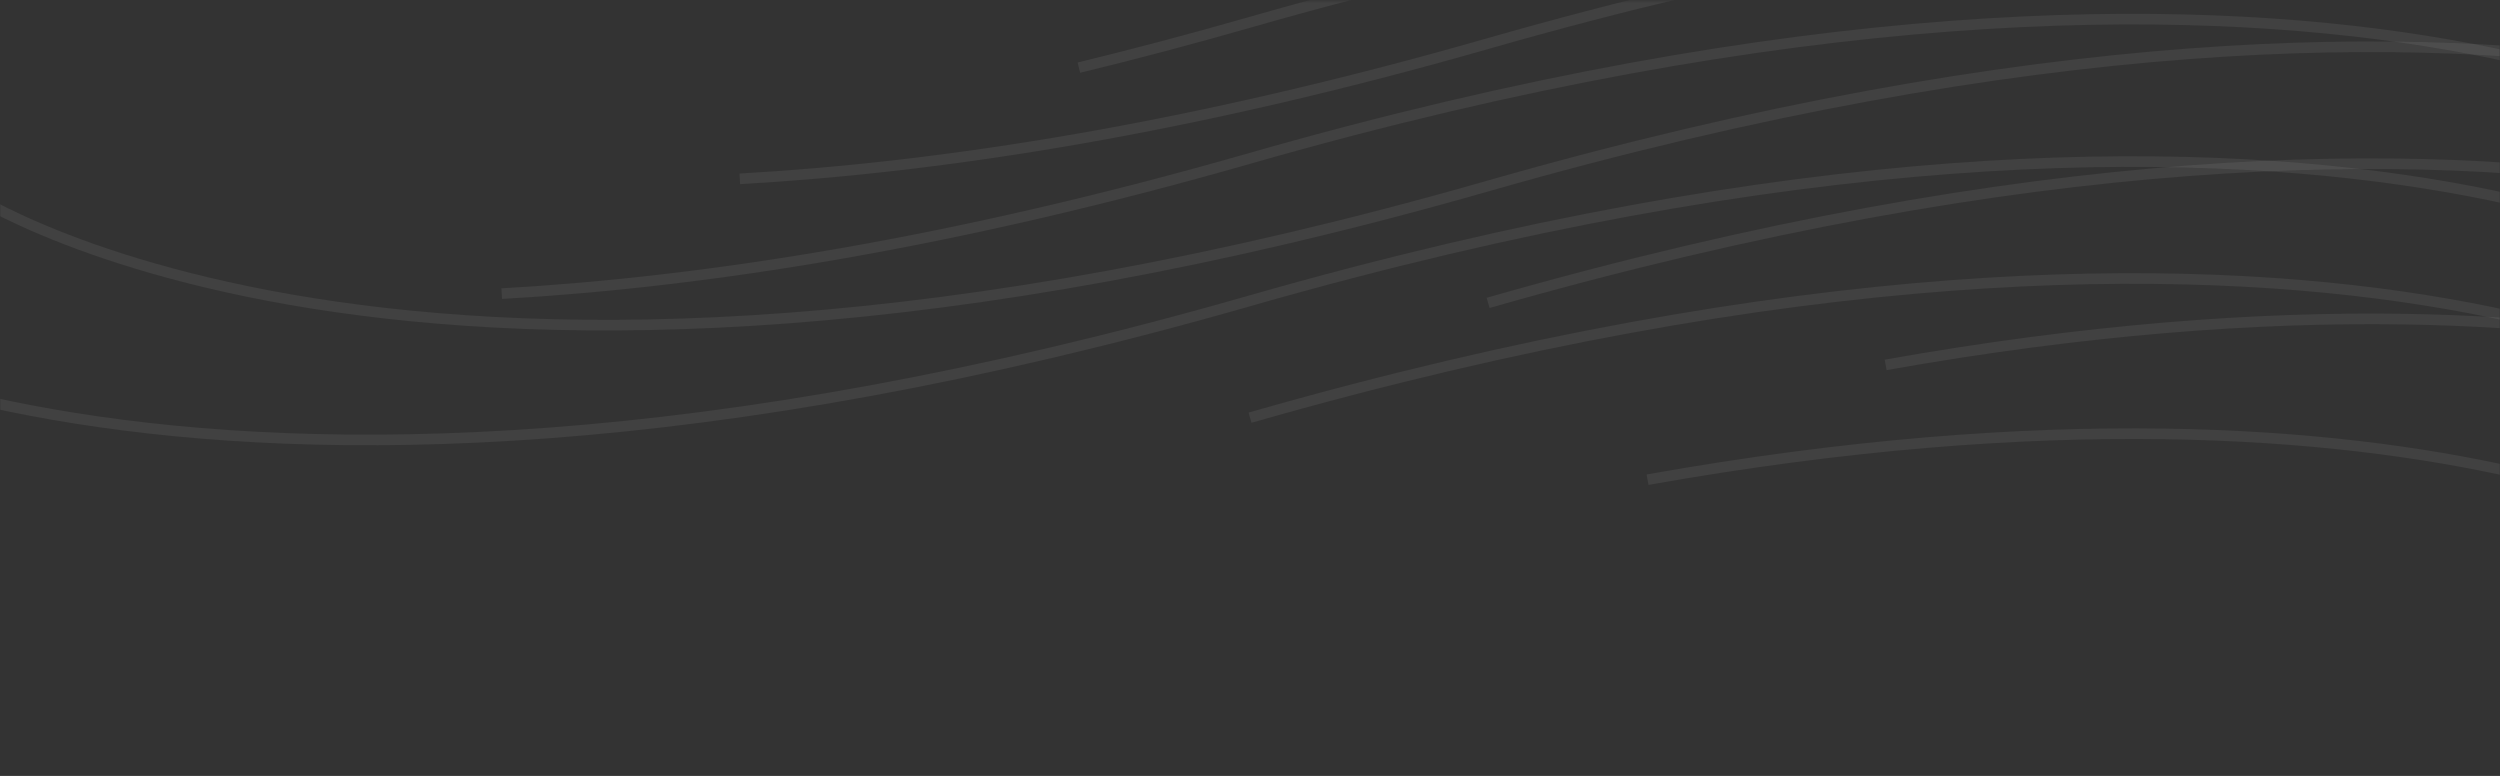 <svg xmlns="http://www.w3.org/2000/svg" width="1176" height="365" viewBox="0 0 1176 365" fill="none"><rect x="0" y="0" width="1176" height="365" fill="#333333" stroke="none"/><mask id="mask0" maskUnits="userSpaceOnUse" x="0" y="0" width="1176" height="365"><rect y="0.435" width="1176" height="364" fill="#E66E50"></rect></mask><g mask="url(#mask0)"><path d="M1308 74.478C1308 74.478 1102.1 -72.848 588 74.478C448.725 114.39 332.07 132.677 236 138.127" stroke="white" stroke-opacity="0.07" stroke-width="5"></path><path d="M-132 141.478C-132 141.478 73.897 288.804 588 141.478C1102.1 -5.848 1308 141.478 1308 141.478" stroke="white" stroke-opacity="0.07" stroke-width="5"></path><path d="M1308 196.478C1308 196.478 1102.1 49.152 588 196.478" stroke="white" stroke-opacity="0.07" stroke-width="5"></path><path d="M1308 269.478C1308 269.478 1152.68 158.34 775 225.649" stroke="white" stroke-opacity="0.07" stroke-width="5"></path><path d="M1308 10.478C1308 10.478 1102.1 -136.848 588 10.478C560.276 18.423 533.448 25.511 507.5 31.812" stroke="white" stroke-opacity="0.07" stroke-width="5"></path><path d="M1420 20.478C1420 20.478 1214.1 -126.848 700 20.478C560.725 60.39 444.07 78.677 348 84.127" stroke="white" stroke-opacity="0.07" stroke-width="5"></path><path d="M-20 87.478C-20 87.478 185.897 234.804 700 87.478C1214.1 -59.848 1420 87.478 1420 87.478" stroke="white" stroke-opacity="0.07" stroke-width="5"></path><path d="M1420 142.478C1420 142.478 1214.1 -4.848 700 142.478" stroke="white" stroke-opacity="0.07" stroke-width="5"></path><path d="M1420 215.478C1420 215.478 1264.68 104.34 887 171.649" stroke="white" stroke-opacity="0.07" stroke-width="5"></path></g></svg>